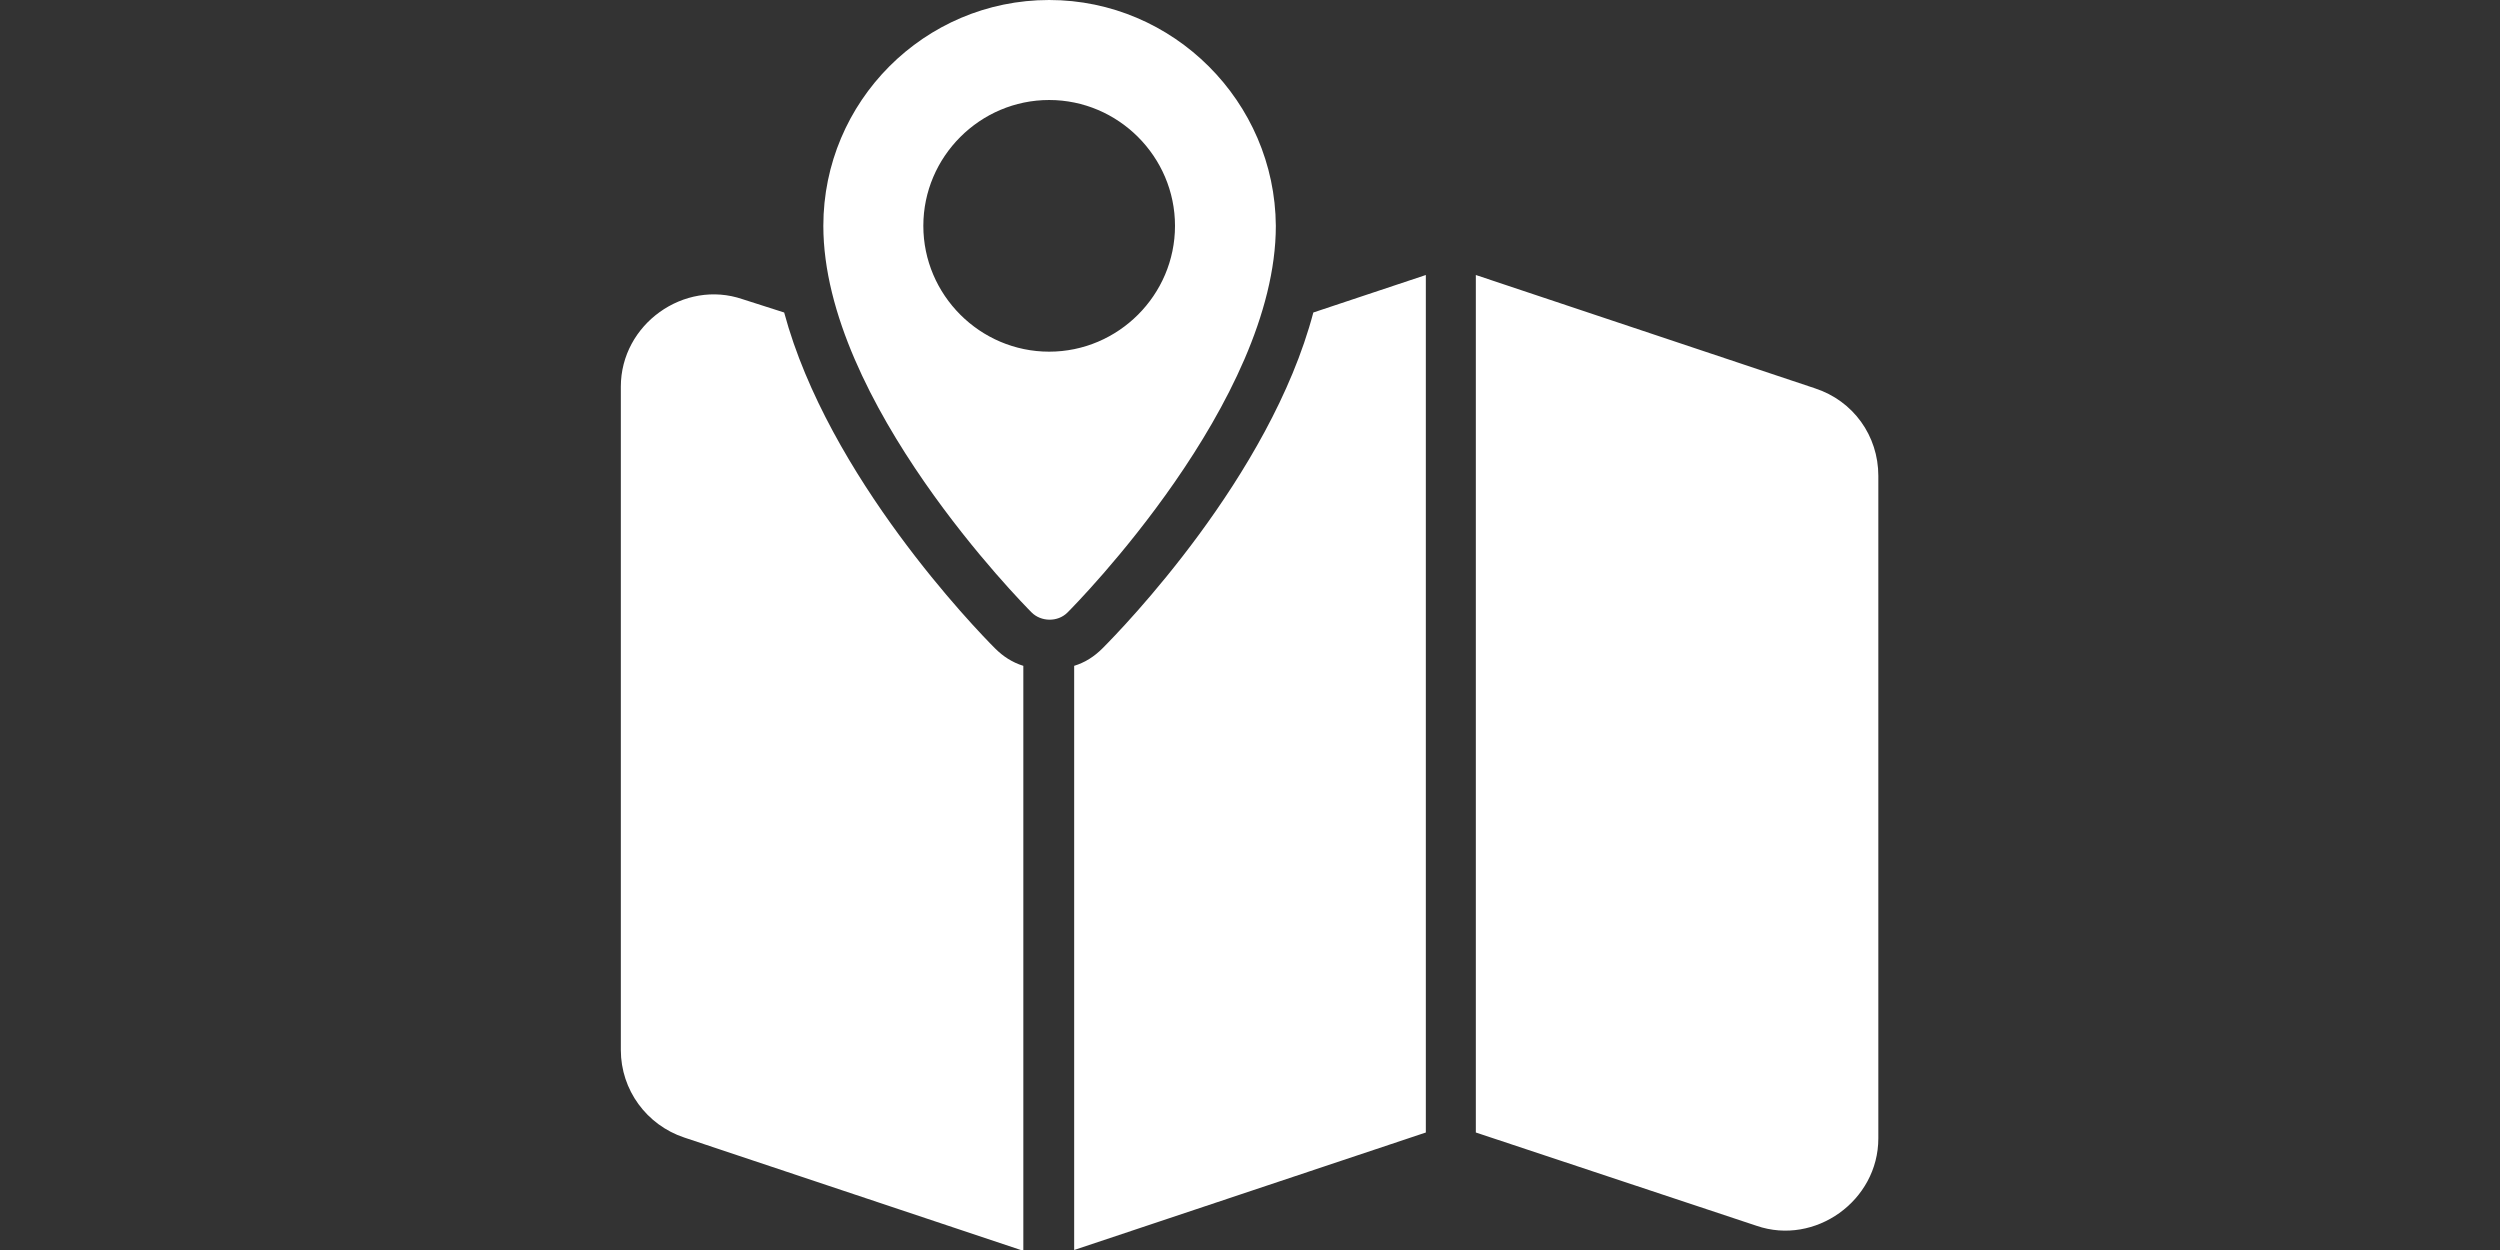 <?xml version="1.0" encoding="utf-8"?>
<!-- Generator: Adobe Illustrator 28.0.0, SVG Export Plug-In . SVG Version: 6.00 Build 0)  -->
<svg version="1.1" id="Layer_1" xmlns="http://www.w3.org/2000/svg" xmlns:xlink="http://www.w3.org/1999/xlink" x="0px" y="0px"
	 viewBox="0 0 300 150" style="enable-background:new 0 0 300 150;" xml:space="preserve">
<rect x="0" y="0" width="300" height="150" fill="#333333" stroke="none"/>
<style type="text/css">
	.st0{fill:#FFFFFF;}
</style>
<path class="st0" d="M94.1,37.5l-5-1.6c-7-2.4-14.6,3-14.6,10.5c0,0.1,0,79.6,0,79.6c0,4.8,3.1,9,7.6,10.5l40.7,13.6V79.9
	c-1.3-0.4-2.4-1.1-3.4-2.1C117.1,75.5,99.4,57.2,94.1,37.5z M132.3,77.8c-1,1-2.1,1.7-3.4,2.1V150l42.2-14.1V33l-13.5,4.5
	C152.4,57.2,134.6,75.5,132.3,77.8z M217.8,46.6L177.1,33v102.9l33.7,11.2c7,2.4,14.6-3,14.6-10.5V57.1
	C225.4,52.3,222.4,48.1,217.8,46.6z M125.9,0c-15,0-27.1,12.2-27.1,27.1c0,21.1,24,45.4,25,46.4c1.1,1.1,3.1,1.2,4.3,0
	c1-1,25-25.3,25-46.4C153,12.2,140.8,0,125.9,0z M125.9,42.2c-8.3,0-15.1-6.8-15.1-15.1s6.8-15.1,15.1-15.1s15.1,6.8,15.1,15.1
	S134.2,42.2,125.9,42.2z"/>
</svg>
